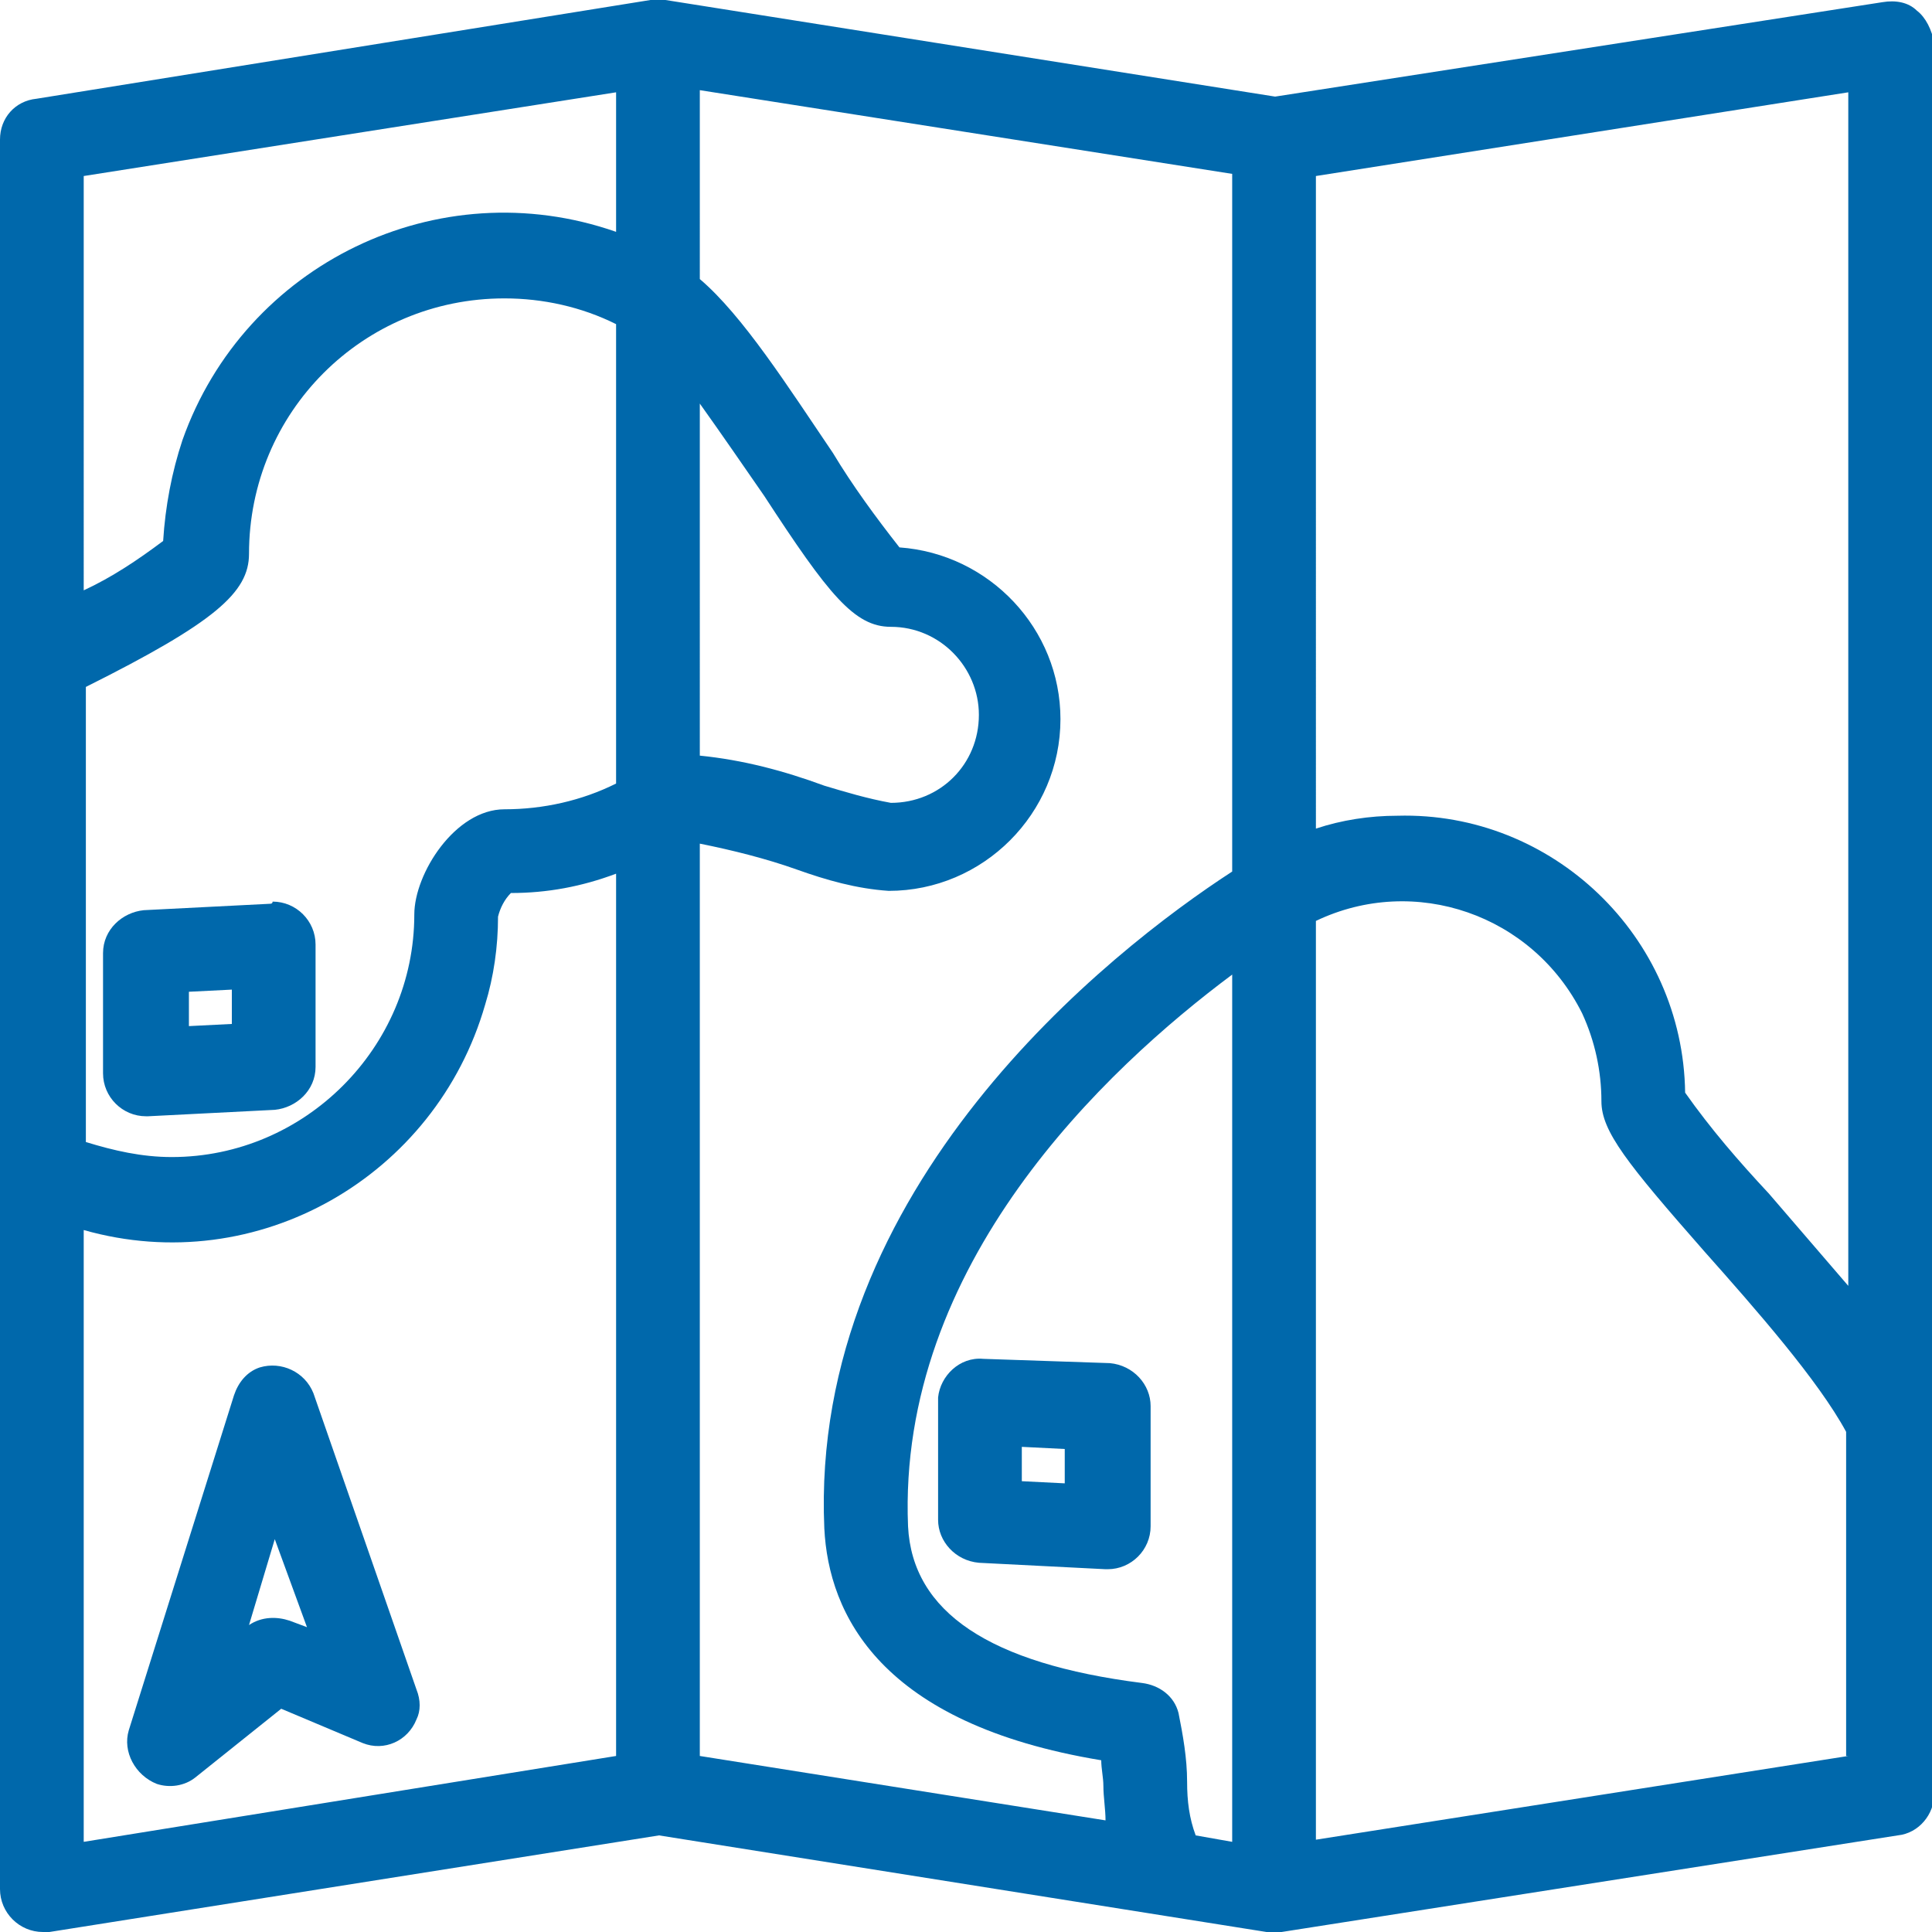 <svg id="Layer_1" xmlns="http://www.w3.org/2000/svg" width="90" height="90" viewBox="0 0 90 90"><style>.st0{fill:#0068AB;}</style><title>Artboard 10</title><path class="st0" d="M89.3.5c-.4-.4-1-.5-1.6-.4L59.4 4.5 31 0h-.6-.1L1.7 4.6C.7 4.7 0 5.5 0 6.5V88c0 1.1.9 2 2 2h.3l28.4-4.5L59 90h.7l28.7-4.5c1-.1 1.7-1 1.7-1.9V2c-.1-.6-.4-1.2-.8-1.5zM28.7 81.8l-24.8 4V57.3c8.1 2.3 16.4-2.5 18.7-10.5.4-1.3.6-2.7.6-4.1.1-.4.3-.8.6-1.1 1.7 0 3.3-.3 4.9-.9v41.1zm0-45.3c-1.6.8-3.4 1.2-5.2 1.2-2.3 0-4.2 3-4.2 4.9 0 6.2-5.1 11.3-11.3 11.3-1.4 0-2.7-.3-4-.7V32c6-3 7.6-4.4 7.6-6.2 0-6.6 5.3-11.9 11.9-11.9 1.8 0 3.6.4 5.2 1.2v21.4zm0-25.7c-8.3-2.9-17.3 1.5-20.2 9.7-.5 1.5-.8 3.1-.9 4.7-1.2.9-2.4 1.7-3.7 2.3V8.2l24.8-3.9v6.5zm3.9 8c1 1.4 2.1 3 3 4.3 3 4.6 4.2 6.1 5.9 6.1 2.3 0 4.1 1.9 4.1 4.1 0 2.3-1.8 4.1-4.1 4.1-1.1-.2-2.1-.5-3.1-.8-1.9-.7-3.8-1.2-5.8-1.4V18.8zm24.8 67l-1.7-.3c-.3-.8-.4-1.6-.4-2.5 0-1.1-.2-2.2-.4-3.2-.2-.8-.9-1.3-1.7-1.4-7.1-.9-10.7-3.3-10.9-7.3-.5-12.2 9.2-21.3 15.1-25.7v40.4zm0-45.2c-5.7 3.7-19.7 14.7-19 30.6.2 4 2.6 9.1 12.9 10.8 0 .4.1.8.1 1.2 0 .5.1 1.1.1 1.6l-18.9-3V39.3c1.5.3 3.1.7 4.5 1.2s2.8.9 4.3 1c4.4 0 8-3.6 8-8 0-4.2-3.3-7.7-7.5-8-1.1-1.4-2.2-2.9-3.1-4.4-2.1-3.1-4.2-6.4-6.2-8.1V4.2l24.8 3.9v32.5zm28.7 41.2l-24.8 3.9V42.9c4.6-2.2 10.1-.3 12.4 4.3.6 1.3.9 2.7.9 4.1 0 1.4 1.2 2.9 4.8 7 2.4 2.7 5.3 6 6.6 8.4v15.1zm0-21.9c-1.2-1.4-2.5-2.9-3.7-4.3-1.4-1.5-2.7-3-3.9-4.7-.1-7.3-6.2-13.1-13.4-12.9-1.3 0-2.6.2-3.8.6V8.2l24.8-3.9v55.6z"/><path class="st0" d="M45.8 63.3c-1.1-.1-2 .8-2.1 1.8V70.8c0 1 .8 1.9 1.9 2l5.9.3h.1c1.1 0 2-.9 2-2v-5.6c0-1-.8-1.9-1.9-2l-5.9-.2zm3.8 5.8l-2-.1v-1.6l2 .1v1.6zM12.6 42.1l-5.9.3c-1 .1-1.9.9-1.9 2V50c0 1.1.9 2 2 2h.1l5.9-.3c1-.1 1.9-.9 1.9-2V44c0-1.1-.9-2-2-2 0 .1-.1.1-.1.1zm-1.8 5.6l-2 .1v-1.6l2-.1v1.6zM14.6 64.9c-.4-1-1.5-1.5-2.5-1.2-.6.2-1 .7-1.2 1.3L6 80.6c-.3 1 .3 2.1 1.3 2.5.6.2 1.3.1 1.8-.3l4-3.2 3.8 1.6c1 .4 2.1-.1 2.5-1.1.2-.4.2-.9 0-1.4l-4.8-13.8zm-1.1 10.6c-.6-.2-1.3-.2-1.9.2l1.2-4 1.5 4.1-.8-.3z"/></svg>